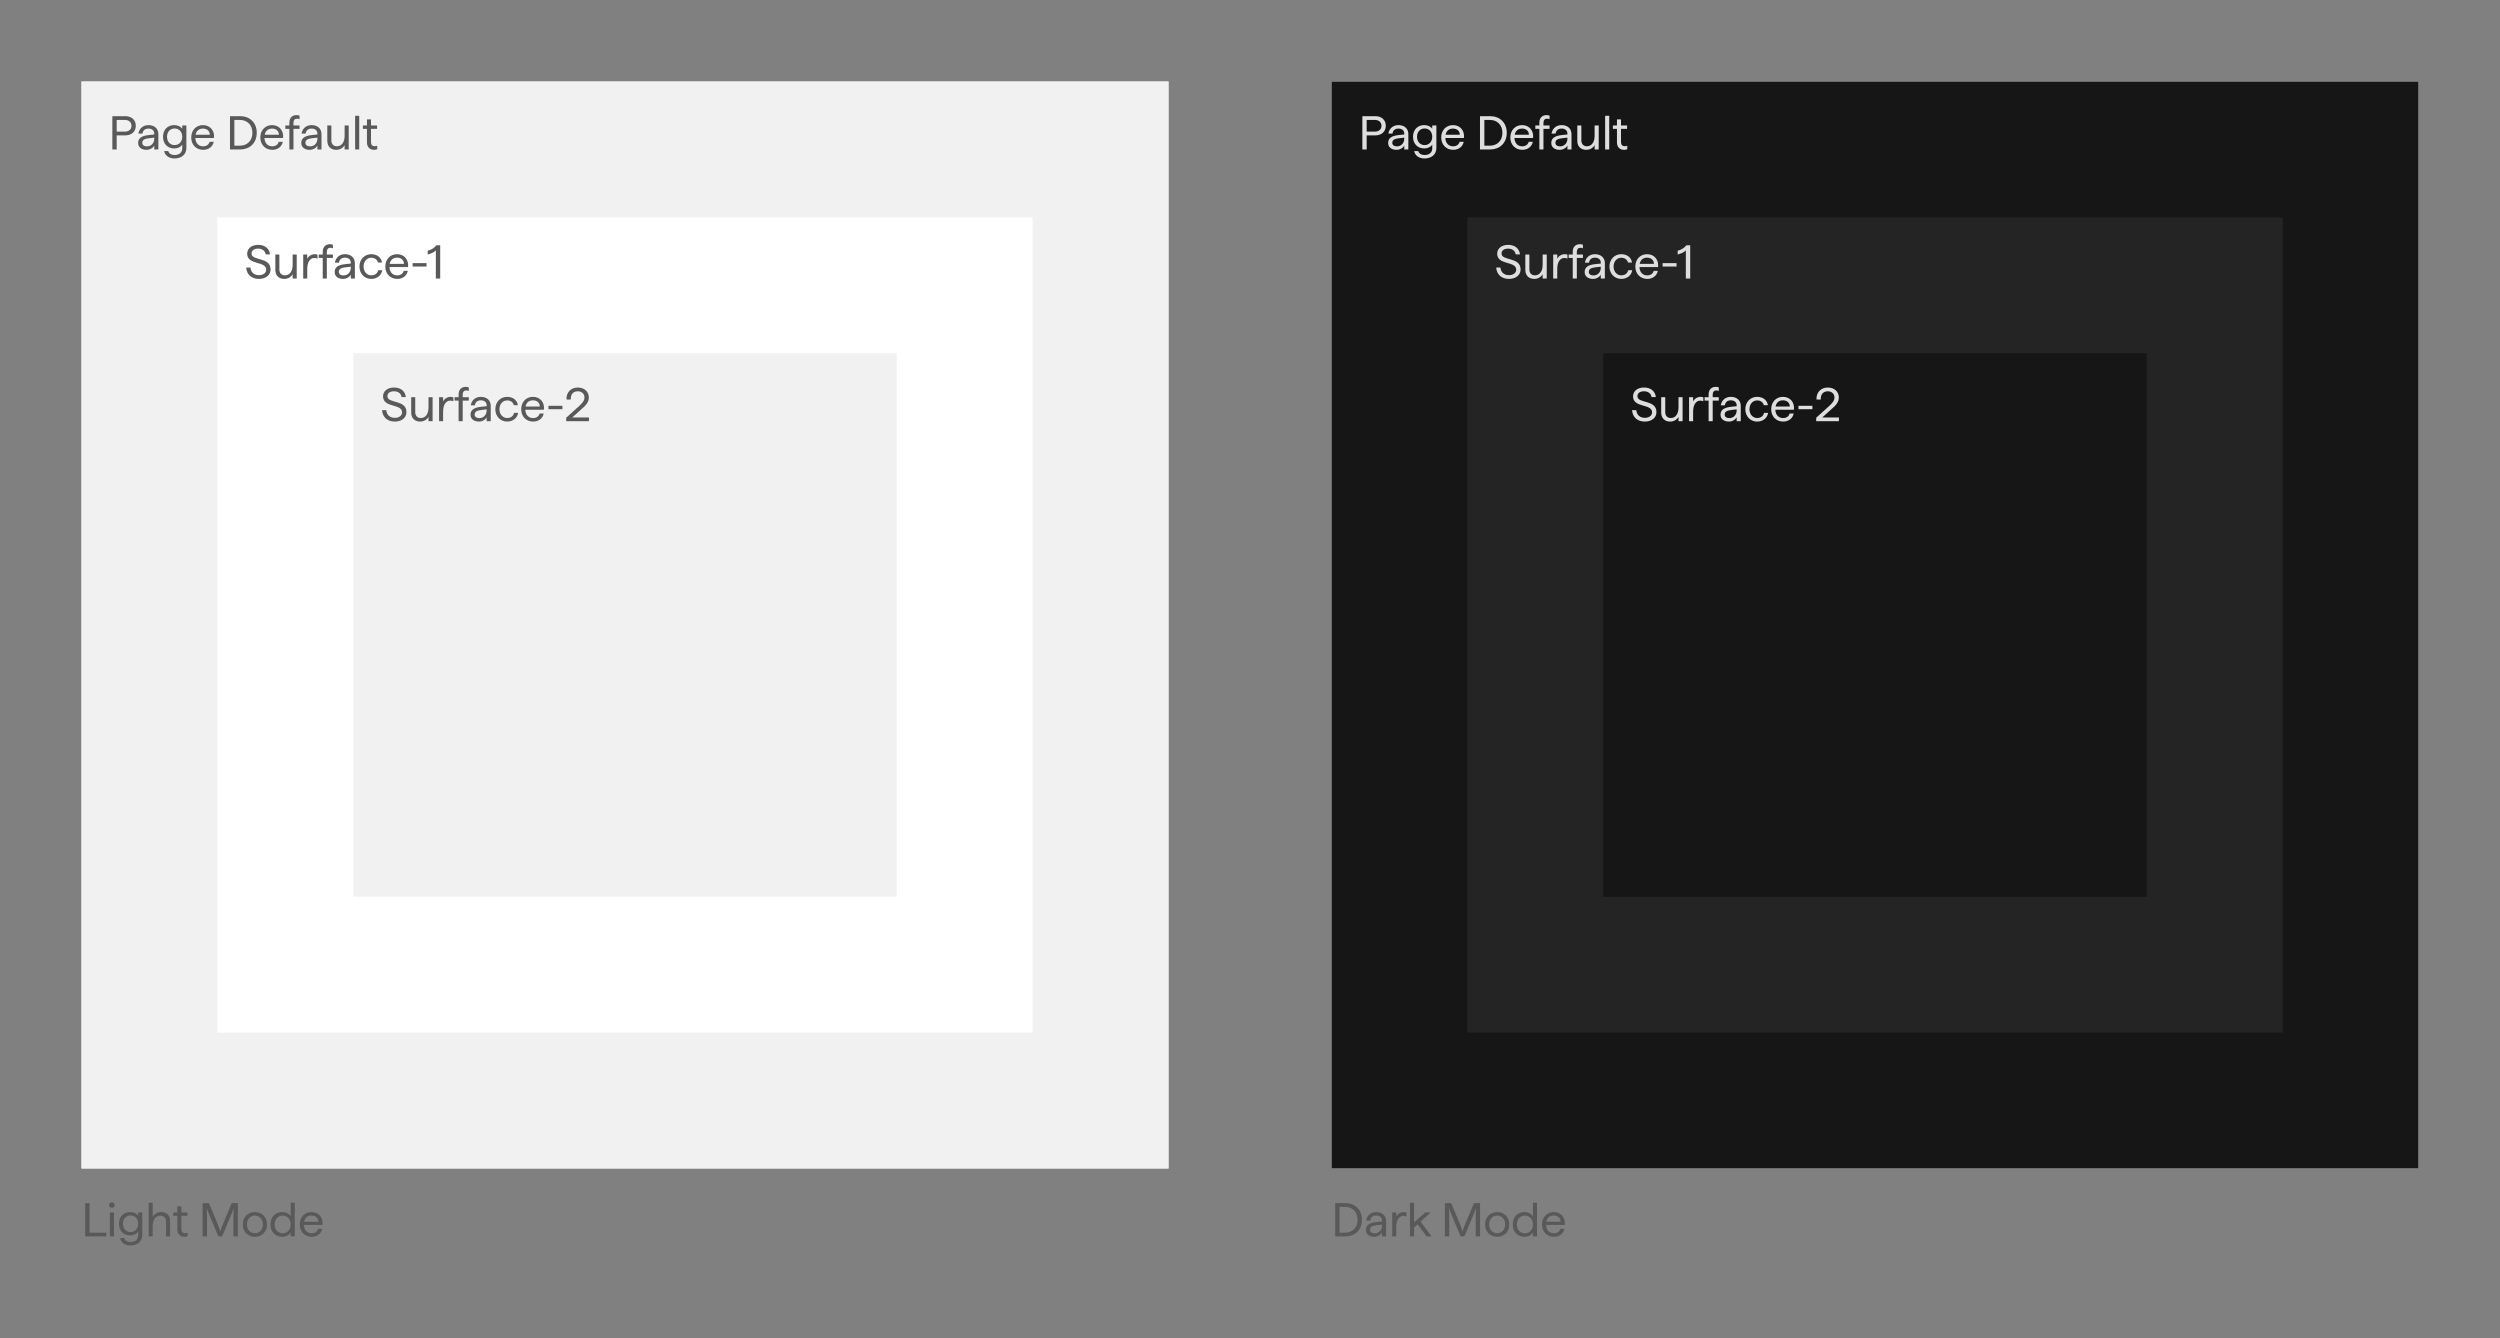 <svg width="736" height="394" viewBox="0 0 736 394" fill="none" xmlns="http://www.w3.org/2000/svg">
<rect x="0" y="0" width="736" height="394" fill="#808080" stroke="none"/>
<path d="M0 12C0 5.373 5.373 0 12 0H724C730.627 0 736 5.373 736 12V382C736 388.627 730.627 394 724 394H12C5.373 394 0 388.627 0 382V12Z"/>
<g clip-path="url(#clip0_1_11)">
<rect width="320" height="320" transform="translate(24 24)" fill="white"/>
<rect x="24" y="24" width="320" height="320" fill="#F1F1F1"/>
<rect x="64" y="64" width="240" height="240" fill="white"/>
<rect x="104" y="104" width="160" height="160" fill="#F1F1F1"/>
<path d="M33.078 44V34.2H36.886C38.748 34.2 39.98 35.32 39.98 37.028C39.98 38.736 38.748 39.856 36.886 39.856H34.352V44H33.078ZM34.352 38.75H36.76C37.936 38.75 38.706 38.064 38.706 37.028C38.706 35.992 37.936 35.306 36.76 35.306H34.352V38.75ZM43.161 44.112C41.635 44.112 40.669 43.328 40.669 42.096C40.669 40.682 41.663 39.968 43.903 39.744L45.415 39.59V39.338C45.415 38.4 44.729 37.854 43.707 37.854C42.727 37.854 42.083 38.358 41.943 39.338H40.739C40.935 37.994 41.971 36.832 43.707 36.832C45.401 36.832 46.619 37.826 46.619 39.464V44H45.415V42.824C45.135 43.496 44.183 44.112 43.161 44.112ZM41.887 42.054C41.887 42.698 42.419 43.09 43.273 43.09C44.533 43.09 45.415 42.096 45.415 40.85V40.514L43.973 40.682C42.503 40.85 41.887 41.2 41.887 42.054ZM51.355 46.66C49.829 46.66 48.555 45.82 48.331 44.476H49.535C49.731 45.19 50.445 45.638 51.397 45.638C52.685 45.638 53.651 44.952 53.651 43.692V42.572C53.231 43.258 52.321 43.706 51.299 43.706C49.325 43.706 47.995 42.32 47.995 40.276C47.995 38.204 49.311 36.832 51.299 36.832C52.307 36.832 53.231 37.252 53.651 37.924V36.944H54.869V43.58C54.869 45.512 53.371 46.66 51.355 46.66ZM49.171 40.276C49.171 41.704 50.095 42.712 51.411 42.712C52.713 42.712 53.651 41.704 53.651 40.262C53.651 38.792 52.713 37.826 51.411 37.826C50.095 37.826 49.171 38.806 49.171 40.276ZM59.835 44.112C57.749 44.112 56.293 42.6 56.293 40.472C56.293 38.344 57.749 36.832 59.751 36.832C61.907 36.832 63.251 38.512 62.985 40.626H57.511C57.567 42.124 58.463 43.076 59.793 43.076C60.815 43.076 61.487 42.558 61.711 41.746H62.915C62.663 43.118 61.459 44.112 59.835 44.112ZM57.581 39.674H61.767C61.767 38.554 60.941 37.854 59.751 37.854C58.603 37.854 57.819 38.498 57.581 39.674ZM67.709 44V34.2H70.733C73.421 34.2 75.591 36.006 75.591 39.1C75.591 42.18 73.421 44 70.733 44H67.709ZM68.997 42.894H70.607C72.693 42.894 74.303 41.508 74.303 39.1C74.303 36.692 72.693 35.306 70.607 35.306H68.997V42.894ZM80.179 44.112C78.093 44.112 76.637 42.6 76.637 40.472C76.637 38.344 78.093 36.832 80.095 36.832C82.251 36.832 83.595 38.512 83.329 40.626H77.855C77.911 42.124 78.807 43.076 80.137 43.076C81.159 43.076 81.831 42.558 82.055 41.746H83.259C83.007 43.118 81.803 44.112 80.179 44.112ZM77.925 39.674H82.111C82.111 38.554 81.285 37.854 80.095 37.854C78.947 37.854 78.163 38.498 77.925 39.674ZM85.189 36.132C85.189 34.648 86.071 33.892 87.289 33.892C87.611 33.892 87.961 33.948 88.185 34.046V35.11C87.961 34.998 87.681 34.942 87.429 34.942C86.799 34.942 86.393 35.362 86.393 36.188V36.944H88.185V37.938H86.393V44H85.189V37.938H83.999V36.944H85.189V36.132ZM91.19 44.112C89.664 44.112 88.698 43.328 88.698 42.096C88.698 40.682 89.692 39.968 91.932 39.744L93.444 39.59V39.338C93.444 38.4 92.758 37.854 91.736 37.854C90.756 37.854 90.112 38.358 89.972 39.338H88.768C88.964 37.994 90 36.832 91.736 36.832C93.43 36.832 94.648 37.826 94.648 39.464V44H93.444V42.824C93.164 43.496 92.212 44.112 91.19 44.112ZM89.916 42.054C89.916 42.698 90.448 43.09 91.302 43.09C92.562 43.09 93.444 42.096 93.444 40.85V40.514L92.002 40.682C90.532 40.85 89.916 41.2 89.916 42.054ZM98.964 44.112C97.48 44.112 96.36 43.188 96.36 41.438V36.944H97.55V41.298C97.55 42.432 98.194 43.062 99.188 43.062C100.588 43.062 101.456 41.858 101.456 39.968V36.944H102.66V44H101.456V42.726C101.008 43.538 100.126 44.112 98.964 44.112ZM104.551 44V34.088H105.755V44H104.551ZM110.119 44.112C108.915 44.112 108.033 43.356 108.033 41.914V37.938H106.829V36.944H108.033V35.152H109.223V36.944H111.015V37.938H109.223V41.816C109.223 42.642 109.643 43.048 110.259 43.048C110.525 43.048 110.819 42.992 111.057 42.908V43.93C110.791 44.056 110.441 44.112 110.119 44.112Z" fill="#595959"/>
<path d="M76.242 82.112C74.17 82.112 72.644 80.95 72.476 78.752H73.722C73.862 80.264 74.898 81.006 76.242 81.006C77.488 81.006 78.37 80.362 78.37 79.396C78.37 76.764 72.77 78.164 72.77 74.678C72.77 73.11 74.128 72.088 75.99 72.088C77.992 72.088 79.252 73.138 79.49 74.888H78.23C78.034 73.81 77.194 73.194 75.99 73.194C74.8 73.194 74.058 73.754 74.058 74.636C74.058 76.904 79.658 75.532 79.658 79.326C79.658 81.006 78.23 82.112 76.242 82.112ZM83.662 82.112C82.177 82.112 81.058 81.188 81.058 79.438V74.944H82.248V79.298C82.248 80.432 82.891 81.062 83.885 81.062C85.285 81.062 86.153 79.858 86.153 77.968V74.944H87.358V82H86.153V80.726C85.706 81.538 84.823 82.112 83.662 82.112ZM89.263 82V74.944H90.453V76.19C90.844 75.378 91.727 74.832 92.665 74.832C92.945 74.832 93.239 74.874 93.463 74.986V76.134C93.126 75.994 92.805 75.952 92.525 75.952C91.349 75.952 90.453 77.1 90.453 79.172V82H89.263ZM95.015 74.132C95.015 72.648 95.897 71.892 97.115 71.892C97.437 71.892 97.787 71.948 98.011 72.046V73.11C97.787 72.998 97.507 72.942 97.255 72.942C96.625 72.942 96.219 73.362 96.219 74.188V74.944H98.011V75.938H96.219V82H95.015V75.938H93.825V74.944H95.015V74.132ZM101.016 82.112C99.49 82.112 98.524 81.328 98.524 80.096C98.524 78.682 99.518 77.968 101.758 77.744L103.27 77.59V77.338C103.27 76.4 102.584 75.854 101.562 75.854C100.582 75.854 99.938 76.358 99.798 77.338H98.594C98.79 75.994 99.826 74.832 101.562 74.832C103.256 74.832 104.474 75.826 104.474 77.464V82H103.27V80.824C102.99 81.496 102.038 82.112 101.016 82.112ZM99.742 80.054C99.742 80.698 100.274 81.09 101.128 81.09C102.388 81.09 103.27 80.096 103.27 78.85V78.514L101.828 78.682C100.358 78.85 99.742 79.2 99.742 80.054ZM109.308 82.112C107.292 82.112 105.822 80.558 105.822 78.472C105.822 76.372 107.292 74.832 109.308 74.832C111.072 74.832 112.248 75.84 112.472 77.296H111.268C111.072 76.428 110.316 75.882 109.308 75.882C108.02 75.882 107.04 76.946 107.04 78.472C107.04 79.984 108.02 81.062 109.308 81.062C110.4 81.062 111.184 80.446 111.324 79.55H112.528C112.332 80.978 111.072 82.112 109.308 82.112ZM116.98 82.112C114.894 82.112 113.438 80.6 113.438 78.472C113.438 76.344 114.894 74.832 116.896 74.832C119.052 74.832 120.396 76.512 120.13 78.626H114.656C114.712 80.124 115.608 81.076 116.938 81.076C117.96 81.076 118.632 80.558 118.856 79.746H120.06C119.808 81.118 118.604 82.112 116.98 82.112ZM114.726 77.674H118.912C118.912 76.554 118.086 75.854 116.896 75.854C115.748 75.854 114.964 76.498 114.726 77.674ZM121.47 78.472V77.464H125.572V78.472H121.47ZM128.309 73.698C127.833 74.258 126.923 74.678 125.915 74.916V73.796C126.853 73.614 127.805 73.04 128.505 72.2H129.597V82H128.309V73.698Z" fill="#595959"/>
<path d="M116.242 124.112C114.17 124.112 112.644 122.95 112.476 120.752H113.722C113.862 122.264 114.898 123.006 116.242 123.006C117.488 123.006 118.37 122.362 118.37 121.396C118.37 118.764 112.77 120.164 112.77 116.678C112.77 115.11 114.128 114.088 115.99 114.088C117.992 114.088 119.252 115.138 119.49 116.888H118.23C118.034 115.81 117.194 115.194 115.99 115.194C114.8 115.194 114.058 115.754 114.058 116.636C114.058 118.904 119.658 117.532 119.658 121.326C119.658 123.006 118.23 124.112 116.242 124.112ZM123.661 124.112C122.177 124.112 121.057 123.188 121.057 121.438V116.944H122.247V121.298C122.247 122.432 122.891 123.062 123.885 123.062C125.285 123.062 126.153 121.858 126.153 119.968V116.944H127.357V124H126.153V122.726C125.705 123.538 124.823 124.112 123.661 124.112ZM129.263 124V116.944H130.453V118.19C130.845 117.378 131.727 116.832 132.665 116.832C132.945 116.832 133.239 116.874 133.463 116.986V118.134C133.127 117.994 132.805 117.952 132.525 117.952C131.349 117.952 130.453 119.1 130.453 121.172V124H129.263ZM135.015 116.132C135.015 114.648 135.897 113.892 137.115 113.892C137.437 113.892 137.787 113.948 138.011 114.046V115.11C137.787 114.998 137.507 114.942 137.255 114.942C136.625 114.942 136.219 115.362 136.219 116.188V116.944H138.011V117.938H136.219V124H135.015V117.938H133.825V116.944H135.015V116.132ZM141.016 124.112C139.49 124.112 138.524 123.328 138.524 122.096C138.524 120.682 139.518 119.968 141.758 119.744L143.27 119.59V119.338C143.27 118.4 142.584 117.854 141.562 117.854C140.582 117.854 139.938 118.358 139.798 119.338H138.594C138.79 117.994 139.826 116.832 141.562 116.832C143.256 116.832 144.474 117.826 144.474 119.464V124H143.27V122.824C142.99 123.496 142.038 124.112 141.016 124.112ZM139.742 122.054C139.742 122.698 140.274 123.09 141.128 123.09C142.388 123.09 143.27 122.096 143.27 120.85V120.514L141.828 120.682C140.358 120.85 139.742 121.2 139.742 122.054ZM149.308 124.112C147.292 124.112 145.822 122.558 145.822 120.472C145.822 118.372 147.292 116.832 149.308 116.832C151.072 116.832 152.248 117.84 152.472 119.296H151.268C151.072 118.428 150.316 117.882 149.308 117.882C148.02 117.882 147.04 118.946 147.04 120.472C147.04 121.984 148.02 123.062 149.308 123.062C150.4 123.062 151.184 122.446 151.324 121.55H152.528C152.332 122.978 151.072 124.112 149.308 124.112ZM156.98 124.112C154.894 124.112 153.438 122.6 153.438 120.472C153.438 118.344 154.894 116.832 156.896 116.832C159.052 116.832 160.396 118.512 160.13 120.626H154.656C154.712 122.124 155.608 123.076 156.938 123.076C157.96 123.076 158.632 122.558 158.856 121.746H160.06C159.808 123.118 158.604 124.112 156.98 124.112ZM154.726 119.674H158.912C158.912 118.554 158.086 117.854 156.896 117.854C155.748 117.854 154.964 118.498 154.726 119.674ZM161.47 120.472V119.464H165.572V120.472H161.47ZM166.691 124V122.978L170.415 119.618C171.507 118.638 172.067 117.882 172.067 117.028C172.067 115.922 171.241 115.194 170.107 115.194C168.749 115.194 167.937 116.132 168.049 117.616H166.775C166.663 115.544 168.049 114.088 170.107 114.088C171.997 114.088 173.355 115.278 173.355 117.028C173.355 118.246 172.613 119.296 171.143 120.486L168.483 122.894H173.383V124H166.691Z" fill="#595959"/>
</g>
<path d="M25.078 364V354.2H26.366V362.894H31.308V364H25.078ZM32.348 364V356.944H33.552V364H32.348ZM32.124 354.774C32.124 354.312 32.474 353.976 32.936 353.976C33.412 353.976 33.762 354.312 33.762 354.774C33.762 355.236 33.412 355.572 32.936 355.572C32.474 355.572 32.124 355.236 32.124 354.774ZM38.378 366.66C36.852 366.66 35.578 365.82 35.354 364.476H36.558C36.754 365.19 37.468 365.638 38.42 365.638C39.708 365.638 40.674 364.952 40.674 363.692V362.572C40.254 363.258 39.344 363.706 38.322 363.706C36.348 363.706 35.018 362.32 35.018 360.276C35.018 358.204 36.334 356.832 38.322 356.832C39.33 356.832 40.254 357.252 40.674 357.924V356.944H41.892V363.58C41.892 365.512 40.394 366.66 38.378 366.66ZM36.194 360.276C36.194 361.704 37.118 362.712 38.434 362.712C39.736 362.712 40.674 361.704 40.674 360.262C40.674 358.792 39.736 357.826 38.434 357.826C37.118 357.826 36.194 358.806 36.194 360.276ZM43.764 364V354.088H44.955V358.162C45.389 357.434 46.285 356.832 47.461 356.832C48.944 356.832 50.078 357.756 50.078 359.38V364H48.874V359.646C48.874 358.512 48.23 357.882 47.222 357.882C45.837 357.882 44.955 359.086 44.955 360.976V364H43.764ZM54.295 364.112C53.091 364.112 52.209 363.356 52.209 361.914V357.938H51.005V356.944H52.209V355.152H53.399V356.944H55.191V357.938H53.399V361.816C53.399 362.642 53.819 363.048 54.435 363.048C54.701 363.048 54.995 362.992 55.233 362.908V363.93C54.967 364.056 54.617 364.112 54.295 364.112ZM59.654 364V354.2H61.502L64.064 360.304C64.652 361.718 64.848 362.628 64.848 362.628C64.848 362.628 65.058 361.732 65.618 360.388L68.222 354.2H70.014V364H68.726V358.078C68.726 356.538 68.824 355.6 68.824 355.6C68.824 355.6 68.53 356.496 67.97 357.84L65.394 364H64.288L61.74 357.924C61.138 356.51 60.858 355.6 60.858 355.6C60.858 355.6 60.942 356.552 60.942 358.008V364H59.654ZM75.051 364.112C72.979 364.112 71.481 362.6 71.481 360.472C71.481 358.344 72.979 356.832 75.051 356.832C77.123 356.832 78.621 358.344 78.621 360.472C78.621 362.6 77.109 364.112 75.051 364.112ZM72.699 360.472C72.699 361.998 73.679 363.062 75.051 363.062C76.423 363.062 77.403 361.998 77.403 360.472C77.403 358.932 76.423 357.868 75.051 357.868C73.679 357.868 72.699 358.932 72.699 360.472ZM83.143 364.112C81.029 364.112 79.629 362.656 79.629 360.472C79.629 358.288 81.029 356.832 83.143 356.832C84.193 356.832 85.159 357.322 85.579 358.092V354.088H86.783V364H85.579V362.838C85.159 363.608 84.179 364.112 83.143 364.112ZM80.847 360.472C80.847 362.012 81.855 363.076 83.213 363.076C84.599 363.076 85.579 361.998 85.579 360.472C85.579 358.932 84.599 357.868 83.213 357.868C81.855 357.868 80.847 358.932 80.847 360.472ZM91.784 364.112C89.698 364.112 88.242 362.6 88.242 360.472C88.242 358.344 89.698 356.832 91.7 356.832C93.856 356.832 95.2 358.512 94.934 360.626H89.46C89.516 362.124 90.412 363.076 91.742 363.076C92.764 363.076 93.436 362.558 93.66 361.746H94.864C94.612 363.118 93.408 364.112 91.784 364.112ZM89.53 359.674H93.716C93.716 358.554 92.89 357.854 91.7 357.854C90.552 357.854 89.768 358.498 89.53 359.674Z" fill="#595959"/>
<g clip-path="url(#clip1_1_11)">
<rect width="320" height="320" transform="translate(392 24)" fill="white"/>
<rect x="392" y="24" width="320" height="320" fill="#161616"/>
<rect x="432" y="64" width="240" height="240" fill="#242424"/>
<rect x="472" y="104" width="160" height="160" fill="#161616"/>
<path d="M401.078 44V34.2H404.886C406.748 34.2 407.98 35.32 407.98 37.028C407.98 38.736 406.748 39.856 404.886 39.856H402.352V44H401.078ZM402.352 38.75H404.76C405.936 38.75 406.706 38.064 406.706 37.028C406.706 35.992 405.936 35.306 404.76 35.306H402.352V38.75ZM411.161 44.112C409.635 44.112 408.669 43.328 408.669 42.096C408.669 40.682 409.663 39.968 411.903 39.744L413.415 39.59V39.338C413.415 38.4 412.729 37.854 411.707 37.854C410.727 37.854 410.083 38.358 409.943 39.338H408.739C408.935 37.994 409.971 36.832 411.707 36.832C413.401 36.832 414.619 37.826 414.619 39.464V44H413.415V42.824C413.135 43.496 412.183 44.112 411.161 44.112ZM409.887 42.054C409.887 42.698 410.419 43.09 411.273 43.09C412.533 43.09 413.415 42.096 413.415 40.85V40.514L411.973 40.682C410.503 40.85 409.887 41.2 409.887 42.054ZM419.355 46.66C417.829 46.66 416.555 45.82 416.331 44.476H417.535C417.731 45.19 418.445 45.638 419.397 45.638C420.685 45.638 421.651 44.952 421.651 43.692V42.572C421.231 43.258 420.321 43.706 419.299 43.706C417.325 43.706 415.995 42.32 415.995 40.276C415.995 38.204 417.311 36.832 419.299 36.832C420.307 36.832 421.231 37.252 421.651 37.924V36.944H422.869V43.58C422.869 45.512 421.371 46.66 419.355 46.66ZM417.171 40.276C417.171 41.704 418.095 42.712 419.411 42.712C420.713 42.712 421.651 41.704 421.651 40.262C421.651 38.792 420.713 37.826 419.411 37.826C418.095 37.826 417.171 38.806 417.171 40.276ZM427.835 44.112C425.749 44.112 424.293 42.6 424.293 40.472C424.293 38.344 425.749 36.832 427.751 36.832C429.907 36.832 431.251 38.512 430.985 40.626H425.511C425.567 42.124 426.463 43.076 427.793 43.076C428.815 43.076 429.487 42.558 429.711 41.746H430.915C430.663 43.118 429.459 44.112 427.835 44.112ZM425.581 39.674H429.767C429.767 38.554 428.941 37.854 427.751 37.854C426.603 37.854 425.819 38.498 425.581 39.674ZM435.709 44V34.2H438.733C441.421 34.2 443.591 36.006 443.591 39.1C443.591 42.18 441.421 44 438.733 44H435.709ZM436.997 42.894H438.607C440.693 42.894 442.303 41.508 442.303 39.1C442.303 36.692 440.693 35.306 438.607 35.306H436.997V42.894ZM448.179 44.112C446.093 44.112 444.637 42.6 444.637 40.472C444.637 38.344 446.093 36.832 448.095 36.832C450.251 36.832 451.595 38.512 451.329 40.626H445.855C445.911 42.124 446.807 43.076 448.137 43.076C449.159 43.076 449.831 42.558 450.055 41.746H451.259C451.007 43.118 449.803 44.112 448.179 44.112ZM445.925 39.674H450.111C450.111 38.554 449.285 37.854 448.095 37.854C446.947 37.854 446.163 38.498 445.925 39.674ZM453.189 36.132C453.189 34.648 454.071 33.892 455.289 33.892C455.611 33.892 455.961 33.948 456.185 34.046V35.11C455.961 34.998 455.681 34.942 455.429 34.942C454.799 34.942 454.393 35.362 454.393 36.188V36.944H456.185V37.938H454.393V44H453.189V37.938H451.999V36.944H453.189V36.132ZM459.19 44.112C457.664 44.112 456.698 43.328 456.698 42.096C456.698 40.682 457.692 39.968 459.932 39.744L461.444 39.59V39.338C461.444 38.4 460.758 37.854 459.736 37.854C458.756 37.854 458.112 38.358 457.972 39.338H456.768C456.964 37.994 458 36.832 459.736 36.832C461.43 36.832 462.648 37.826 462.648 39.464V44H461.444V42.824C461.164 43.496 460.212 44.112 459.19 44.112ZM457.916 42.054C457.916 42.698 458.448 43.09 459.302 43.09C460.562 43.09 461.444 42.096 461.444 40.85V40.514L460.002 40.682C458.532 40.85 457.916 41.2 457.916 42.054ZM466.964 44.112C465.48 44.112 464.36 43.188 464.36 41.438V36.944H465.55V41.298C465.55 42.432 466.194 43.062 467.188 43.062C468.588 43.062 469.456 41.858 469.456 39.968V36.944H470.66V44H469.456V42.726C469.008 43.538 468.126 44.112 466.964 44.112ZM472.551 44V34.088H473.755V44H472.551ZM478.119 44.112C476.915 44.112 476.033 43.356 476.033 41.914V37.938H474.829V36.944H476.033V35.152H477.223V36.944H479.015V37.938H477.223V41.816C477.223 42.642 477.643 43.048 478.259 43.048C478.525 43.048 478.819 42.992 479.057 42.908V43.93C478.791 44.056 478.441 44.112 478.119 44.112Z" fill="#DEDEDE"/>
<path d="M444.242 82.112C442.17 82.112 440.644 80.95 440.476 78.752H441.722C441.862 80.264 442.898 81.006 444.242 81.006C445.488 81.006 446.37 80.362 446.37 79.396C446.37 76.764 440.77 78.164 440.77 74.678C440.77 73.11 442.128 72.088 443.99 72.088C445.992 72.088 447.252 73.138 447.49 74.888H446.23C446.034 73.81 445.194 73.194 443.99 73.194C442.8 73.194 442.058 73.754 442.058 74.636C442.058 76.904 447.658 75.532 447.658 79.326C447.658 81.006 446.23 82.112 444.242 82.112ZM451.661 82.112C450.177 82.112 449.057 81.188 449.057 79.438V74.944H450.247V79.298C450.247 80.432 450.891 81.062 451.885 81.062C453.285 81.062 454.153 79.858 454.153 77.968V74.944H455.357V82H454.153V80.726C453.705 81.538 452.823 82.112 451.661 82.112ZM457.263 82V74.944H458.453V76.19C458.845 75.378 459.727 74.832 460.665 74.832C460.945 74.832 461.239 74.874 461.463 74.986V76.134C461.127 75.994 460.805 75.952 460.525 75.952C459.349 75.952 458.453 77.1 458.453 79.172V82H457.263ZM463.015 74.132C463.015 72.648 463.897 71.892 465.115 71.892C465.437 71.892 465.787 71.948 466.011 72.046V73.11C465.787 72.998 465.507 72.942 465.255 72.942C464.625 72.942 464.219 73.362 464.219 74.188V74.944H466.011V75.938H464.219V82H463.015V75.938H461.825V74.944H463.015V74.132ZM469.016 82.112C467.49 82.112 466.524 81.328 466.524 80.096C466.524 78.682 467.518 77.968 469.758 77.744L471.27 77.59V77.338C471.27 76.4 470.584 75.854 469.562 75.854C468.582 75.854 467.938 76.358 467.798 77.338H466.594C466.79 75.994 467.826 74.832 469.562 74.832C471.256 74.832 472.474 75.826 472.474 77.464V82H471.27V80.824C470.99 81.496 470.038 82.112 469.016 82.112ZM467.742 80.054C467.742 80.698 468.274 81.09 469.128 81.09C470.388 81.09 471.27 80.096 471.27 78.85V78.514L469.828 78.682C468.358 78.85 467.742 79.2 467.742 80.054ZM477.308 82.112C475.292 82.112 473.822 80.558 473.822 78.472C473.822 76.372 475.292 74.832 477.308 74.832C479.072 74.832 480.248 75.84 480.472 77.296H479.268C479.072 76.428 478.316 75.882 477.308 75.882C476.02 75.882 475.04 76.946 475.04 78.472C475.04 79.984 476.02 81.062 477.308 81.062C478.4 81.062 479.184 80.446 479.324 79.55H480.528C480.332 80.978 479.072 82.112 477.308 82.112ZM484.98 82.112C482.894 82.112 481.438 80.6 481.438 78.472C481.438 76.344 482.894 74.832 484.896 74.832C487.052 74.832 488.396 76.512 488.13 78.626H482.656C482.712 80.124 483.608 81.076 484.938 81.076C485.96 81.076 486.632 80.558 486.856 79.746H488.06C487.808 81.118 486.604 82.112 484.98 82.112ZM482.726 77.674H486.912C486.912 76.554 486.086 75.854 484.896 75.854C483.748 75.854 482.964 76.498 482.726 77.674ZM489.47 78.472V77.464H493.572V78.472H489.47ZM496.309 73.698C495.833 74.258 494.923 74.678 493.915 74.916V73.796C494.853 73.614 495.805 73.04 496.505 72.2H497.597V82H496.309V73.698Z" fill="#DEDEDE"/>
<path d="M484.242 124.112C482.17 124.112 480.644 122.95 480.476 120.752H481.722C481.862 122.264 482.898 123.006 484.242 123.006C485.488 123.006 486.37 122.362 486.37 121.396C486.37 118.764 480.77 120.164 480.77 116.678C480.77 115.11 482.128 114.088 483.99 114.088C485.992 114.088 487.252 115.138 487.49 116.888H486.23C486.034 115.81 485.194 115.194 483.99 115.194C482.8 115.194 482.058 115.754 482.058 116.636C482.058 118.904 487.658 117.532 487.658 121.326C487.658 123.006 486.23 124.112 484.242 124.112ZM491.661 124.112C490.177 124.112 489.057 123.188 489.057 121.438V116.944H490.247V121.298C490.247 122.432 490.891 123.062 491.885 123.062C493.285 123.062 494.153 121.858 494.153 119.968V116.944H495.357V124H494.153V122.726C493.705 123.538 492.823 124.112 491.661 124.112ZM497.263 124V116.944H498.453V118.19C498.845 117.378 499.727 116.832 500.665 116.832C500.945 116.832 501.239 116.874 501.463 116.986V118.134C501.127 117.994 500.805 117.952 500.525 117.952C499.349 117.952 498.453 119.1 498.453 121.172V124H497.263ZM503.015 116.132C503.015 114.648 503.897 113.892 505.115 113.892C505.437 113.892 505.787 113.948 506.011 114.046V115.11C505.787 114.998 505.507 114.942 505.255 114.942C504.625 114.942 504.219 115.362 504.219 116.188V116.944H506.011V117.938H504.219V124H503.015V117.938H501.825V116.944H503.015V116.132ZM509.016 124.112C507.49 124.112 506.524 123.328 506.524 122.096C506.524 120.682 507.518 119.968 509.758 119.744L511.27 119.59V119.338C511.27 118.4 510.584 117.854 509.562 117.854C508.582 117.854 507.938 118.358 507.798 119.338H506.594C506.79 117.994 507.826 116.832 509.562 116.832C511.256 116.832 512.474 117.826 512.474 119.464V124H511.27V122.824C510.99 123.496 510.038 124.112 509.016 124.112ZM507.742 122.054C507.742 122.698 508.274 123.09 509.128 123.09C510.388 123.09 511.27 122.096 511.27 120.85V120.514L509.828 120.682C508.358 120.85 507.742 121.2 507.742 122.054ZM517.308 124.112C515.292 124.112 513.822 122.558 513.822 120.472C513.822 118.372 515.292 116.832 517.308 116.832C519.072 116.832 520.248 117.84 520.472 119.296H519.268C519.072 118.428 518.316 117.882 517.308 117.882C516.02 117.882 515.04 118.946 515.04 120.472C515.04 121.984 516.02 123.062 517.308 123.062C518.4 123.062 519.184 122.446 519.324 121.55H520.528C520.332 122.978 519.072 124.112 517.308 124.112ZM524.98 124.112C522.894 124.112 521.438 122.6 521.438 120.472C521.438 118.344 522.894 116.832 524.896 116.832C527.052 116.832 528.396 118.512 528.13 120.626H522.656C522.712 122.124 523.608 123.076 524.938 123.076C525.96 123.076 526.632 122.558 526.856 121.746H528.06C527.808 123.118 526.604 124.112 524.98 124.112ZM522.726 119.674H526.912C526.912 118.554 526.086 117.854 524.896 117.854C523.748 117.854 522.964 118.498 522.726 119.674ZM529.47 120.472V119.464H533.572V120.472H529.47ZM534.691 124V122.978L538.415 119.618C539.507 118.638 540.067 117.882 540.067 117.028C540.067 115.922 539.241 115.194 538.107 115.194C536.749 115.194 535.937 116.132 536.049 117.616H534.775C534.663 115.544 536.049 114.088 538.107 114.088C539.997 114.088 541.355 115.278 541.355 117.028C541.355 118.246 540.613 119.296 539.143 120.486L536.483 122.894H541.383V124H534.691Z" fill="#DEDEDE"/>
</g>
<path d="M393.078 364V354.2H396.102C398.79 354.2 400.96 356.006 400.96 359.1C400.96 362.18 398.79 364 396.102 364H393.078ZM394.366 362.894H395.976C398.062 362.894 399.672 361.508 399.672 359.1C399.672 356.692 398.062 355.306 395.976 355.306H394.366V362.894ZM404.61 364.112C403.084 364.112 402.118 363.328 402.118 362.096C402.118 360.682 403.112 359.968 405.352 359.744L406.864 359.59V359.338C406.864 358.4 406.178 357.854 405.156 357.854C404.176 357.854 403.532 358.358 403.392 359.338H402.188C402.384 357.994 403.42 356.832 405.156 356.832C406.85 356.832 408.068 357.826 408.068 359.464V364H406.864V362.824C406.584 363.496 405.632 364.112 404.61 364.112ZM403.336 362.054C403.336 362.698 403.868 363.09 404.722 363.09C405.982 363.09 406.864 362.096 406.864 360.85V360.514L405.422 360.682C403.952 360.85 403.336 361.2 403.336 362.054ZM409.864 364V356.944H411.054V358.19C411.446 357.378 412.328 356.832 413.266 356.832C413.546 356.832 413.84 356.874 414.064 356.986V358.134C413.728 357.994 413.406 357.952 413.126 357.952C411.95 357.952 411.054 359.1 411.054 361.172V364H409.864ZM420.014 364L417.34 360.458L416.304 361.41V364H415.1V354.088H416.304V359.856L419.594 356.944H421.204L418.236 359.646L421.456 364H420.014ZM425.371 364V354.2H427.219L429.781 360.304C430.369 361.718 430.565 362.628 430.565 362.628C430.565 362.628 430.775 361.732 431.335 360.388L433.939 354.2H435.731V364H434.443V358.078C434.443 356.538 434.541 355.6 434.541 355.6C434.541 355.6 434.247 356.496 433.687 357.84L431.111 364H430.005L427.457 357.924C426.855 356.51 426.575 355.6 426.575 355.6C426.575 355.6 426.659 356.552 426.659 358.008V364H425.371ZM440.767 364.112C438.695 364.112 437.197 362.6 437.197 360.472C437.197 358.344 438.695 356.832 440.767 356.832C442.839 356.832 444.337 358.344 444.337 360.472C444.337 362.6 442.825 364.112 440.767 364.112ZM438.415 360.472C438.415 361.998 439.395 363.062 440.767 363.062C442.139 363.062 443.119 361.998 443.119 360.472C443.119 358.932 442.139 357.868 440.767 357.868C439.395 357.868 438.415 358.932 438.415 360.472ZM448.86 364.112C446.746 364.112 445.346 362.656 445.346 360.472C445.346 358.288 446.746 356.832 448.86 356.832C449.91 356.832 450.876 357.322 451.296 358.092V354.088H452.5V364H451.296V362.838C450.876 363.608 449.896 364.112 448.86 364.112ZM446.564 360.472C446.564 362.012 447.572 363.076 448.93 363.076C450.316 363.076 451.296 361.998 451.296 360.472C451.296 358.932 450.316 357.868 448.93 357.868C447.572 357.868 446.564 358.932 446.564 360.472ZM457.501 364.112C455.415 364.112 453.959 362.6 453.959 360.472C453.959 358.344 455.415 356.832 457.417 356.832C459.573 356.832 460.917 358.512 460.651 360.626H455.177C455.233 362.124 456.129 363.076 457.459 363.076C458.481 363.076 459.153 362.558 459.377 361.746H460.581C460.329 363.118 459.125 364.112 457.501 364.112ZM455.247 359.674H459.433C459.433 358.554 458.607 357.854 457.417 357.854C456.269 357.854 455.485 358.498 455.247 359.674Z" fill="#595959"/>
<defs>
<clipPath id="clip0_1_11">
<rect width="320" height="320" fill="white" transform="translate(24 24)"/>
</clipPath>
<clipPath id="clip1_1_11">
<rect width="320" height="320" fill="white" transform="translate(392 24)"/>
</clipPath>
</defs>
</svg>
